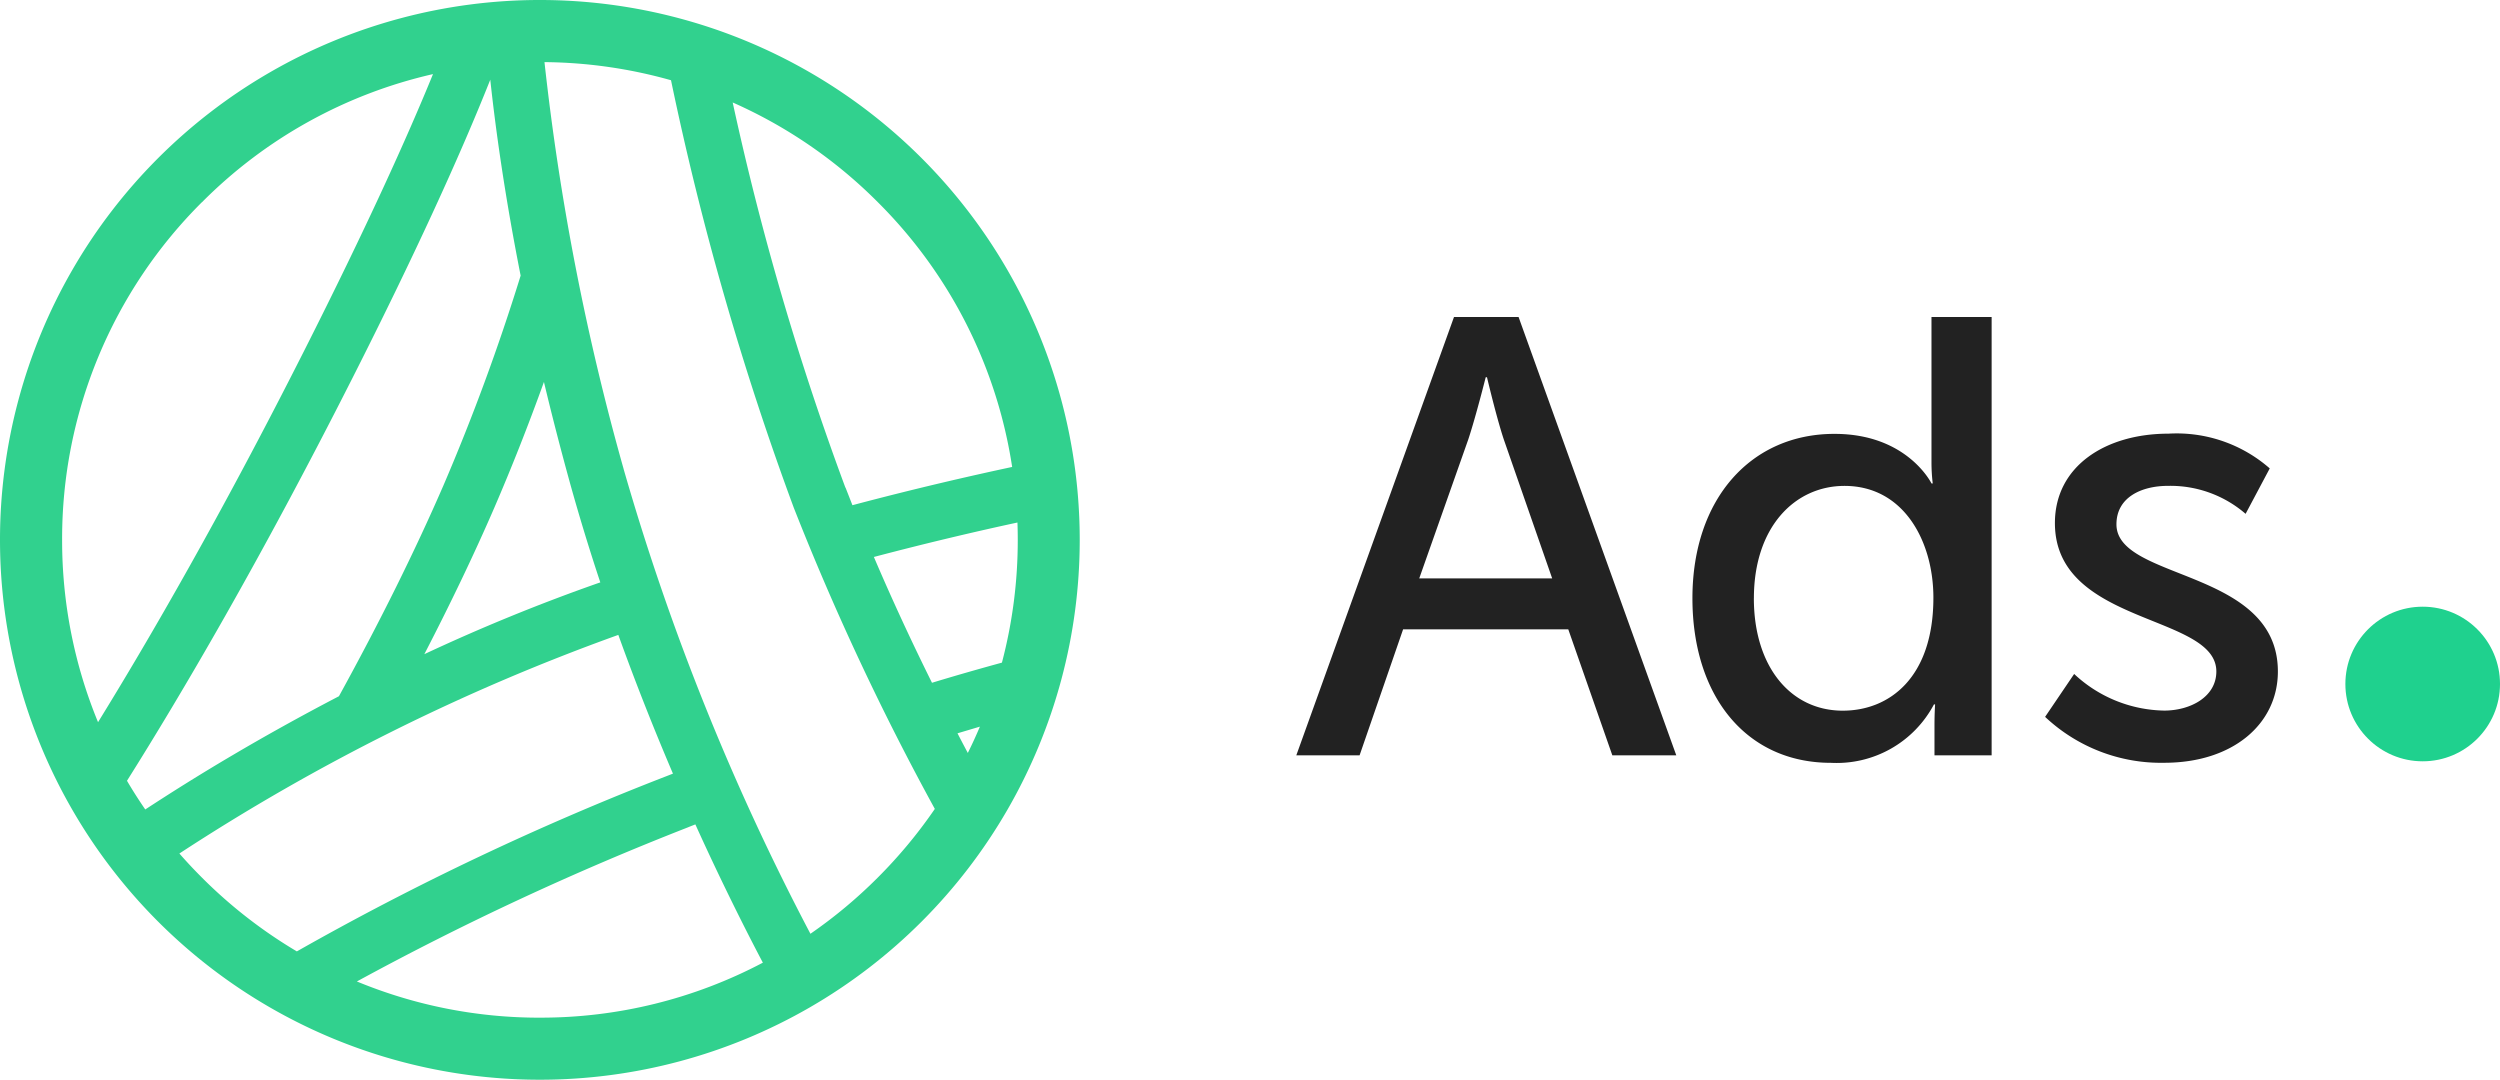 <svg id="Ads" xmlns="http://www.w3.org/2000/svg" width="145" height="62.625" viewBox="0 0 145 62.625">
  <path id="Path_7090" data-name="Path 7090" d="M18.471,13.07H22.18L13.032-12.355H9.287L.14,13.07H3.81L6.335,5.76h9.58ZM11.2-8.862s.541,2.3.972,3.6l2.809,8.067H7.271l2.846-8.065c.432-1.3,1.009-3.6,1.009-3.6ZM23.116,3.959c0,5.653,3.1,9.544,8.033,9.544a6.383,6.383,0,0,0,5.975-3.389h.067s-.036.5-.036,1.225v1.729H40.47V-12.355H36.981v8.43A10.314,10.314,0,0,0,37.054-2.7h-.072s-1.4-2.876-5.618-2.876C26.537-5.584,23.116-1.839,23.116,3.959Zm3.565,0c0-4.142,2.38-6.518,5.256-6.518,3.458,0,5.155,3.241,5.155,6.482,0,4.645-2.557,6.555-5.256,6.555-3.031,0-5.157-2.558-5.157-6.519Zm16.89,6.878A9.8,9.8,0,0,0,50.482,13.5c4,0,6.59-2.269,6.59-5.294,0-5.978-9.363-5.256-9.363-8.535,0-1.587,1.477-2.232,2.989-2.232A6.668,6.668,0,0,1,55.2-.939l1.4-2.634a8.191,8.191,0,0,0-5.87-2.016c-3.637,0-6.59,1.872-6.59,5.186,0,5.942,9.363,5.256,9.363,8.607,0,1.477-1.512,2.269-3.025,2.269a7.819,7.819,0,0,1-5.222-2.124Z" transform="translate(75.045 30.741)" fill="#222"/>
  <circle id="Ellipse_71" data-name="Ellipse 71" cx="4.484" cy="4.484" r="4.484" transform="translate(136.032 35.188)" fill="#1fd18e"/>
  <path id="Path_7091" data-name="Path 7091" d="M-1990-2612.687A31.312,31.312,0,0,1-1958.687-2644a31.311,31.311,0,0,1,31.311,31.313,31.312,31.312,0,0,1-31.313,31.311A31.311,31.311,0,0,1-1990-2612.687Zm31.311,27.711a27.575,27.575,0,0,0,12.935-3.189c-.767-1.453-1.686-3.272-2.7-5.4-.383-.805-.793-1.686-1.215-2.62-.147.058-.3.116-.442.176a167.35,167.35,0,0,0-19.19,8.934,27.659,27.659,0,0,0,10.617,2.1Zm-19.594-8.119a27.845,27.845,0,0,0,5.5,4.276A162.365,162.365,0,0,1-1951.3-2599l.331-.13c-1.035-2.423-2.12-5.134-3.168-8.045-.037.013-.074.024-.109.038a121.576,121.576,0,0,0-25.35,12.641Q-1978.967-2593.778-1978.282-2593.094Zm24.453-23.7a142.008,142.008,0,0,0,10.835,26.954,27.962,27.962,0,0,0,3.9-3.254,27.946,27.946,0,0,0,3.315-3.988,152.974,152.974,0,0,1-8.183-17.475,172.988,172.988,0,0,1-7.118-24.788,27.812,27.812,0,0,0-7.339-1.051,145.063,145.063,0,0,0,4.591,23.6Zm-27.745,19.744c1.367-.893,3.085-1.984,5.1-3.168,1.727-1.019,3.8-2.182,6.134-3.4,2.4-4.364,4.417-8.443,6.032-12.16a123.005,123.005,0,0,0,4.506-12.235c-.926-4.684-1.456-8.529-1.761-11.363-1.811,4.562-4.52,10.438-7.955,17.228-5.42,10.718-10,18.483-13.116,23.434q.5.851,1.063,1.667Zm47.109-4.42q.3.582.6,1.142.375-.753.7-1.526l-1.3.387Zm-43.813-30.811a27.532,27.532,0,0,0-8.118,19.595,27.665,27.665,0,0,0,2.083,10.574c3.024-4.9,7.157-12.052,11.928-21.489,3.669-7.26,6.01-12.45,7.5-16.1a27.526,27.526,0,0,0-13.394,7.426Zm38.963,20.583c1.1,2.579,2.244,5.028,3.372,7.3,1.488-.452,2.844-.837,4.056-1.168a27.869,27.869,0,0,0,.918-7.122q0-.5-.018-1.005c-2.232.481-5.049,1.135-8.334,2Zm-22.034-2.806c-1.145,2.641-2.5,5.474-4.038,8.447a108.813,108.813,0,0,1,10.087-4.123c.041-.012.078-.025.119-.04-.615-1.849-1.2-3.76-1.745-5.714q-.853-3.09-1.524-5.912c-.913,2.535-1.884,4.994-2.9,7.344Zm20.391-1.215c.134.342.269.684.4,1.022,3.688-.979,6.844-1.7,9.264-2.219a27.5,27.5,0,0,0-7.8-15.365,27.681,27.681,0,0,0-8.409-5.775,164.139,164.139,0,0,0,6.537,22.339Z" transform="translate(1990 2644)" fill="#31d18e"/>
</svg>
